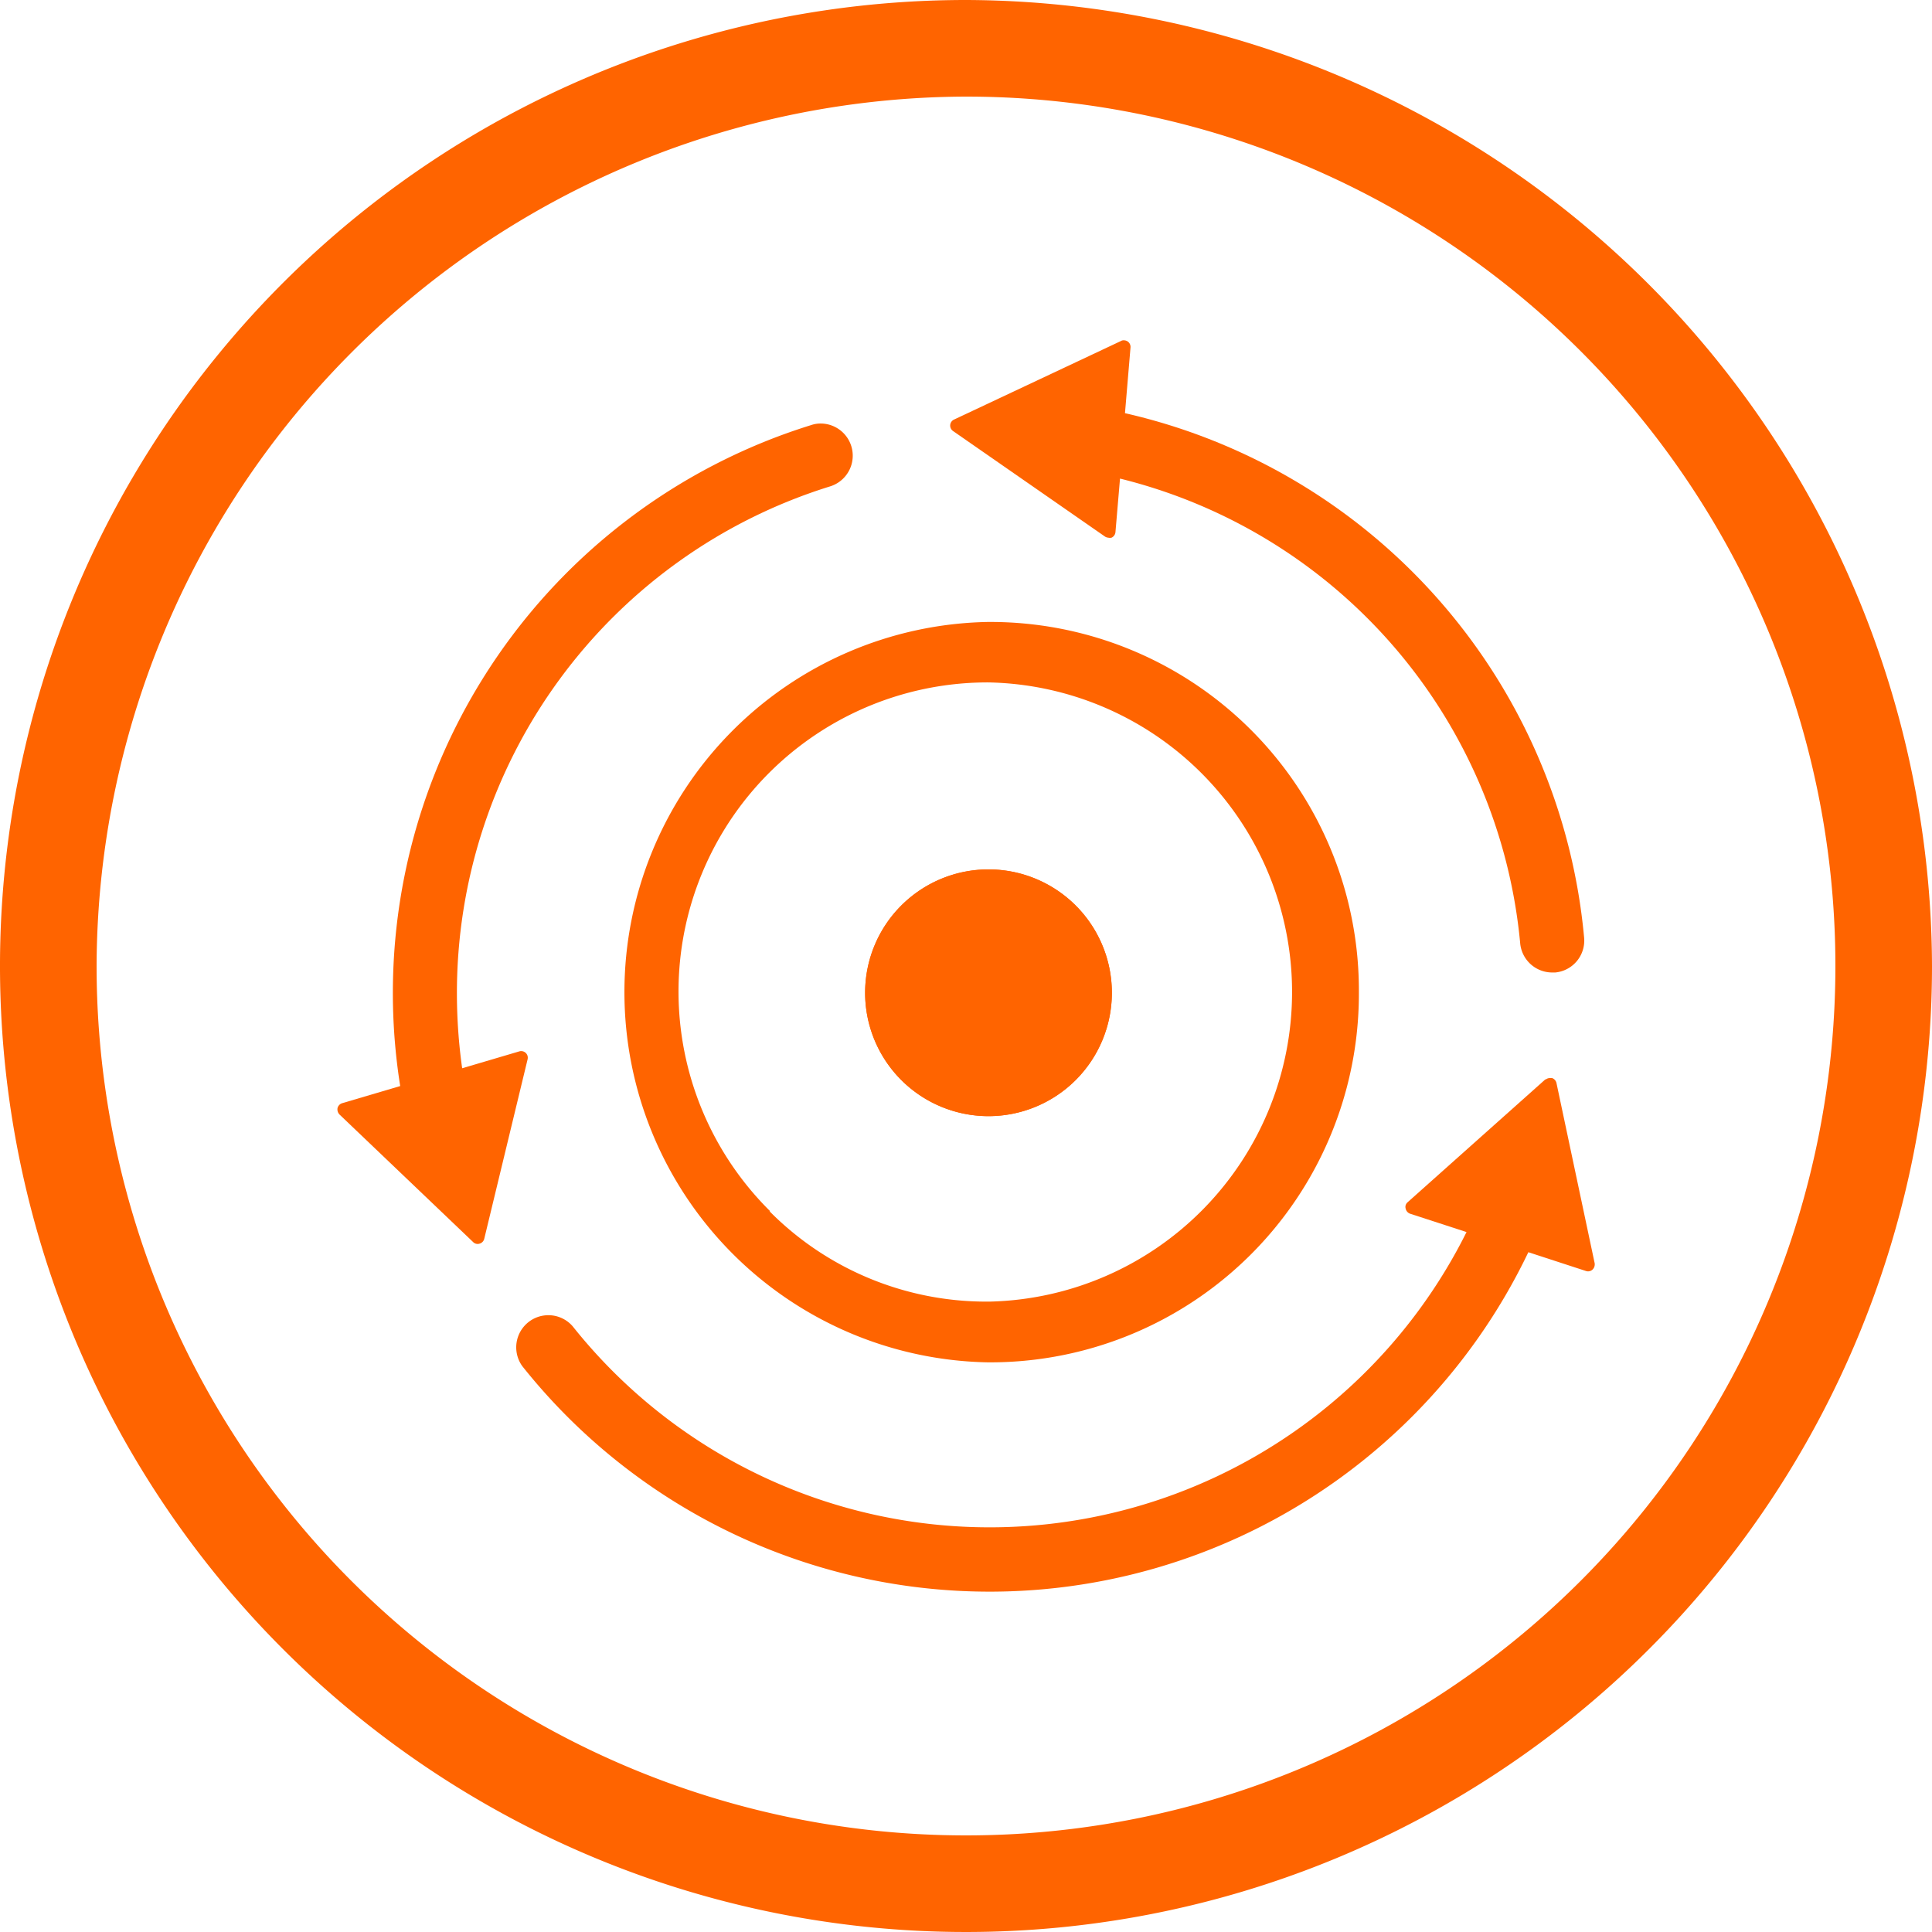 <svg id="Layer_1" data-name="Layer 1" xmlns="http://www.w3.org/2000/svg" xmlns:xlink="http://www.w3.org/1999/xlink" viewBox="0 0 140 140"><defs><style>.cls-1{fill:#ff6400;}.cls-2{clip-path:url(#clip-path);}.cls-3{clip-path:url(#clip-path-2);}</style><clipPath id="clip-path"><path class="cls-1" d="M62.69,71.89A8.94,8.94,0,1,0,71.63,63a8.94,8.94,0,0,0-8.94,8.94"/></clipPath><clipPath id="clip-path-2"><rect class="cls-1" x="9.96" y="73.7" width="17.87" height="17.87"/></clipPath></defs><path class="cls-1" d="M70,7A63,63,0,1,1,7,70,63.19,63.19,0,0,1,70,7m0-7a70,70,0,1,0,70,70A70.21,70.21,0,0,0,70,0Z"/><path class="cls-1" d="M55.81,87.77A22.4,22.4,0,0,1,71.62,49.45h0a22.44,22.44,0,0,1,.08,44.87h-.28a22.1,22.1,0,0,1-15.66-6.55m15.8-42.7a26.83,26.83,0,0,0,0,53.65h0A26.71,26.71,0,0,0,98.47,71.9v0A26.7,26.7,0,0,0,71.64,45.07Z"/><path class="cls-1" d="M62.69,71.89A8.94,8.94,0,1,0,71.63,63a8.94,8.94,0,0,0-8.94,8.94"/><path class="cls-1" d="M62.69,71.89A8.94,8.94,0,1,0,71.63,63a8.94,8.94,0,0,0-8.94,8.94"/><g class="cls-2"><rect class="cls-1" x="9.96" y="73.7" width="17.87" height="17.87"/><g class="cls-3"><rect class="cls-1" x="6.68" y="70.43" width="24.42" height="24.42" transform="matrix(0.87, -0.5, 0.5, 0.87, -38.79, 20.52)"/></g></g><path class="cls-1" d="M81.43,24.66a.35.35,0,0,0-.2.05L69.14,30.4a.48.48,0,0,0-.07.84l11,7.64a.49.49,0,0,0,.23.08.53.53,0,0,0,.25,0,.49.49,0,0,0,.28-.4l.33-3.88a38.36,38.36,0,0,1,29,33.69,2.33,2.33,0,0,0,2.31,2.1h.23a2.32,2.32,0,0,0,2.09-2.54A43,43,0,0,0,81.52,29.94l.4-4.75a.48.48,0,0,0-.21-.45.5.5,0,0,0-.27-.08Z"/><path class="cls-1" d="M58.79,30.8A43.09,43.09,0,0,0,29,78.7l-4.2,1.24a.5.5,0,0,0-.34.35.54.54,0,0,0,.14.47L34.28,90a.46.46,0,0,0,.47.12.48.48,0,0,0,.34-.35l3.14-13a.53.53,0,0,0,0-.25.48.48,0,0,0-.61-.33l-4.13,1.22a39,39,0,0,1-.38-5.29A38.44,38.44,0,0,1,60.17,35.24a2.33,2.33,0,0,0-.69-4.55,2.07,2.07,0,0,0-.69.11"/><path class="cls-1" d="M112,78.2l-10,8.92a.49.49,0,0,0-.14.21.43.43,0,0,0,0,.25.5.5,0,0,0,.32.37l4.09,1.33A38.61,38.61,0,0,1,41.5,96.11,2.33,2.33,0,0,0,37.85,99a43.27,43.27,0,0,0,72.9-8.26l4.17,1.36a.47.47,0,0,0,.48-.1.52.52,0,0,0,.16-.35v0s0-.06,0-.09l-2.77-13.07a.5.5,0,0,0-.32-.37l-.15,0a.5.5,0,0,0-.33.12"/></svg>